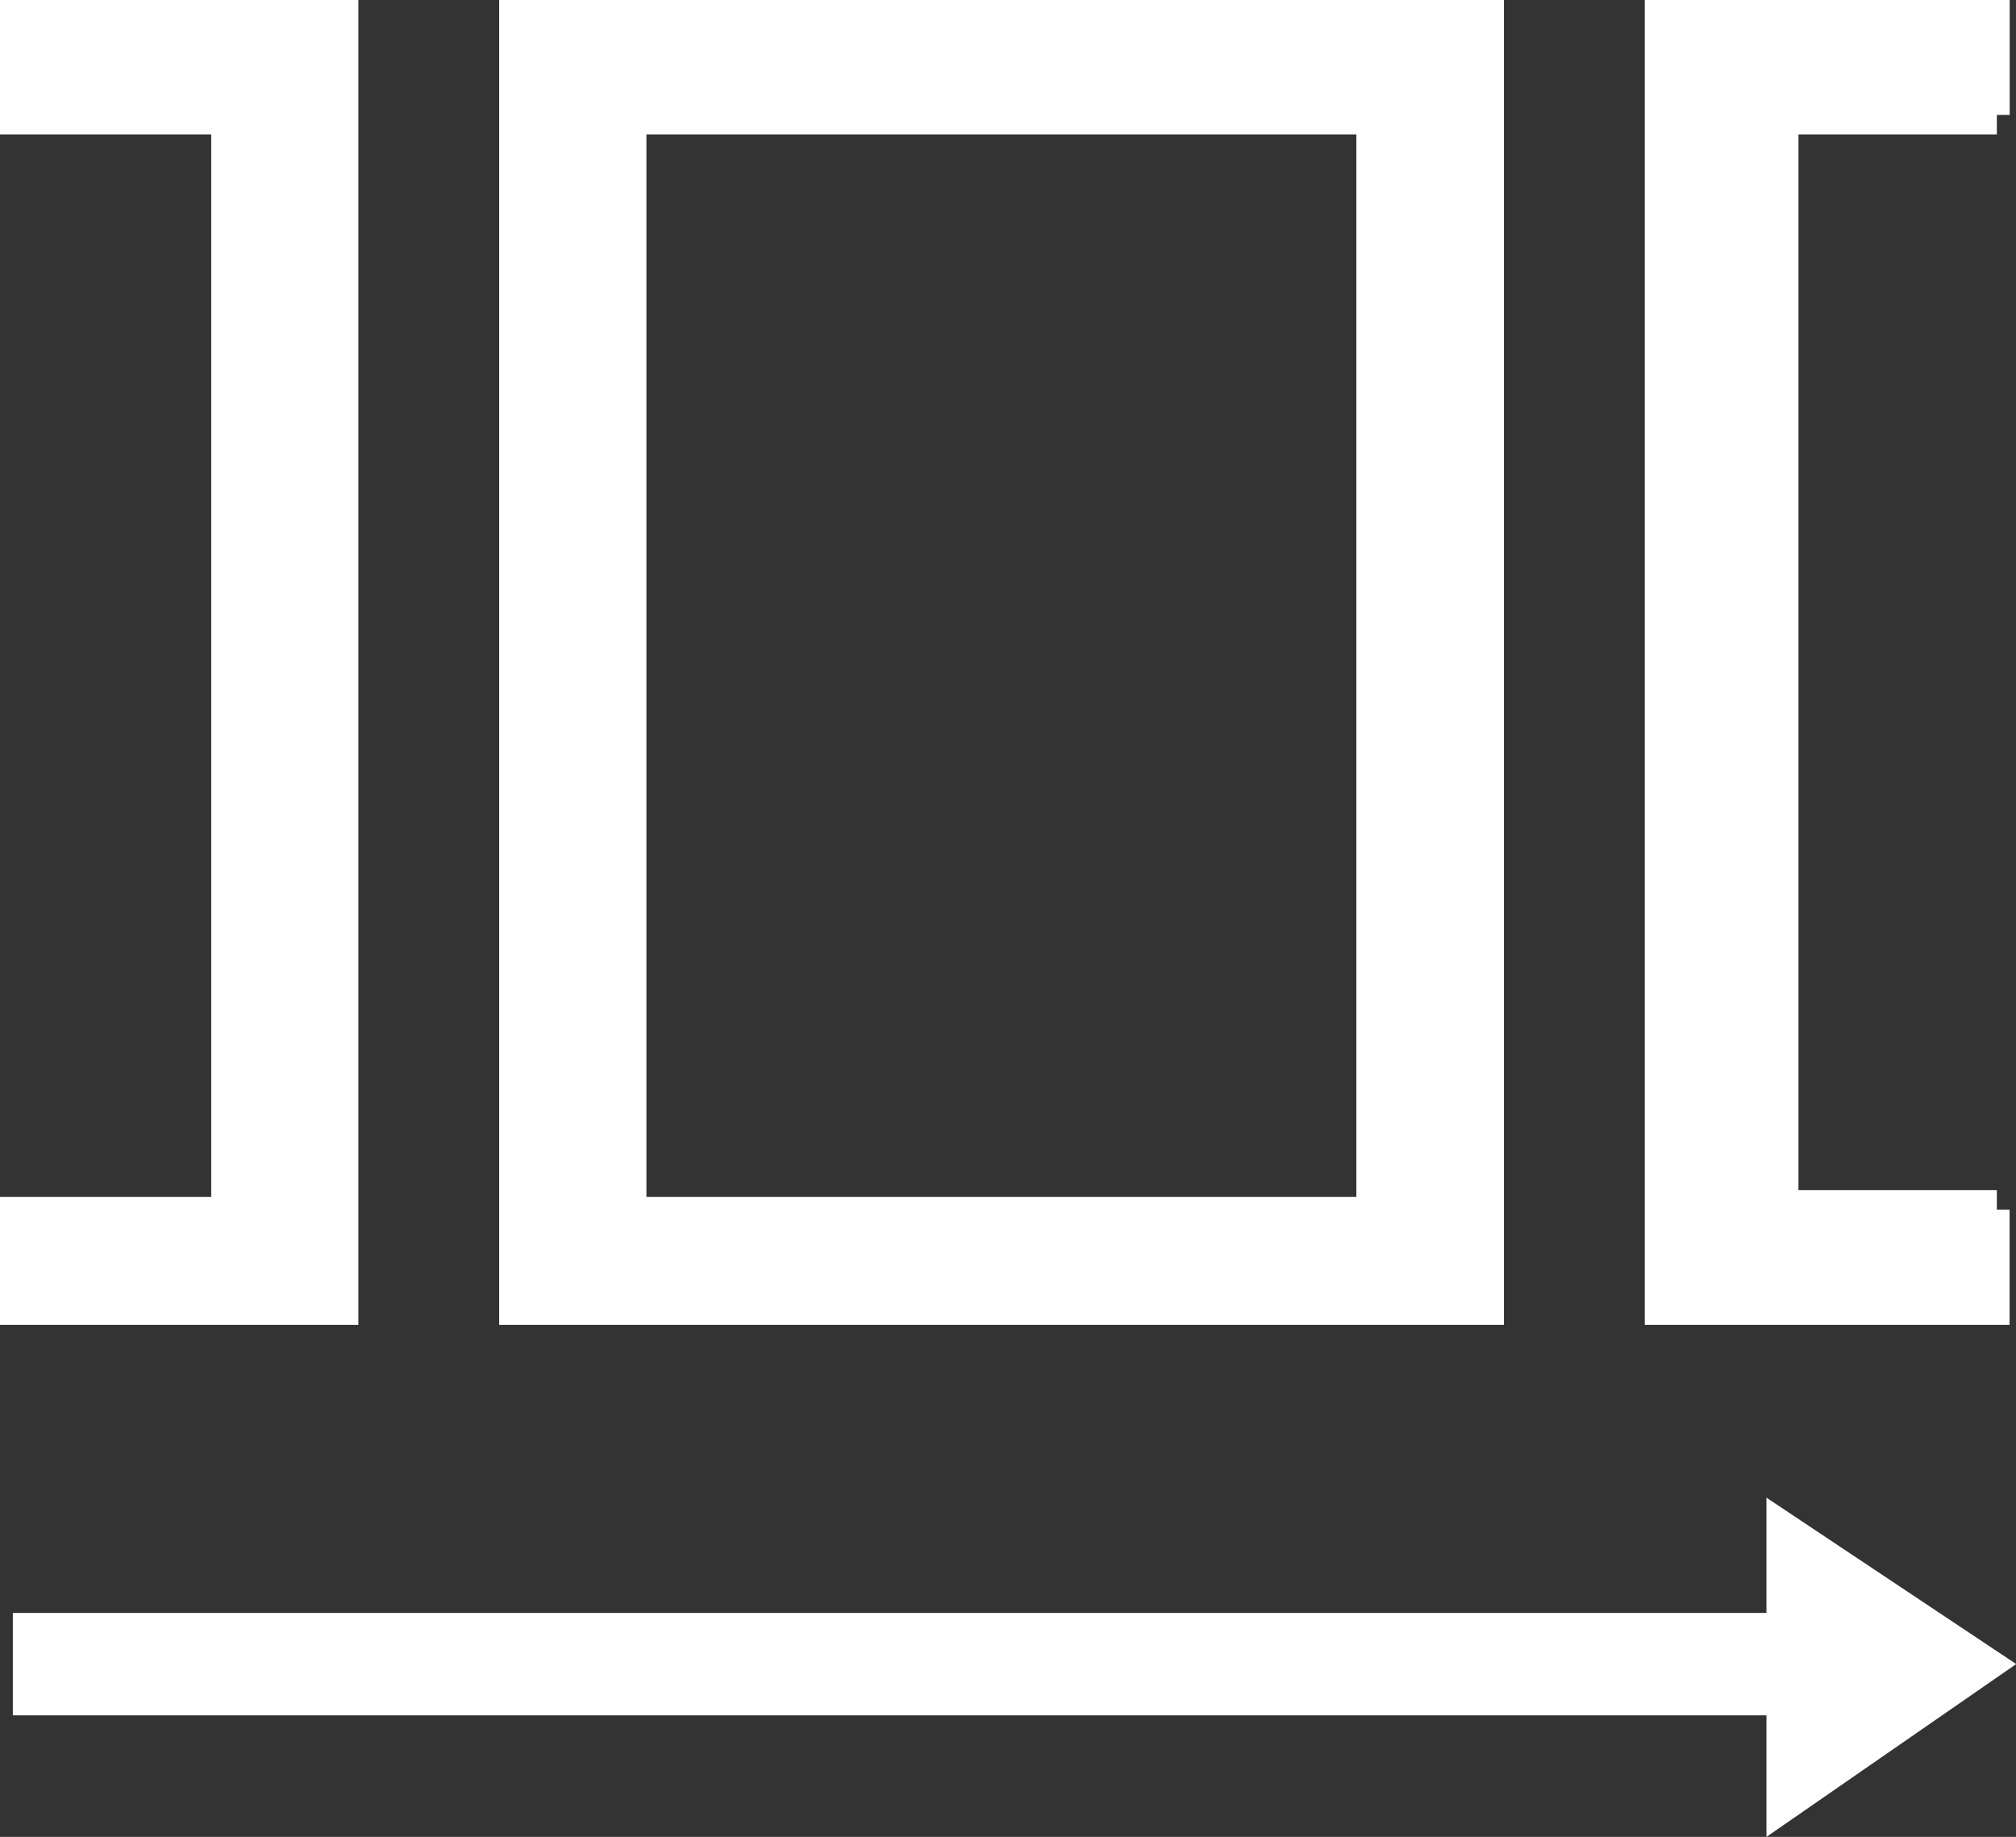 <svg id="그룹_51" data-name="그룹 51" xmlns="http://www.w3.org/2000/svg" viewBox="0 0 20.73 18.888">
  <rect x="0" y="0" width="20.73" height="18.888" fill="#333333" stroke="none"/>
  <defs>
    <style>
      .cls-1 {
        fill: #fff;
      }
    </style>
  </defs>
  <path id="패스_56" data-name="패스 56" class="cls-1" d="M3.685,0H0V1.382H2.172V12.307H0v1.316H3.685Z"/>
  <path id="패스_57" data-name="패스 57" class="cls-1" d="M18.2,0H7.8V13.623H18.132V0ZM9.314,12.307V1.382h7.3V12.307Z" transform="translate(-2.667)"/>
  <path id="패스_58" data-name="패스 58" class="cls-1" d="M29.451,12.438H29.32v-.2h-2.04V1.382h2.04v-.2h.132V0H25.7V13.623h3.751Z" transform="translate(-8.787)"/>
  <path id="패스_59" data-name="패스 59" class="cls-1" d="M20.8,25.111,18.232,23.4v1.185H.2v1.053H18.232v1.25Z" transform="translate(-0.068 -8)"/>
</svg>
